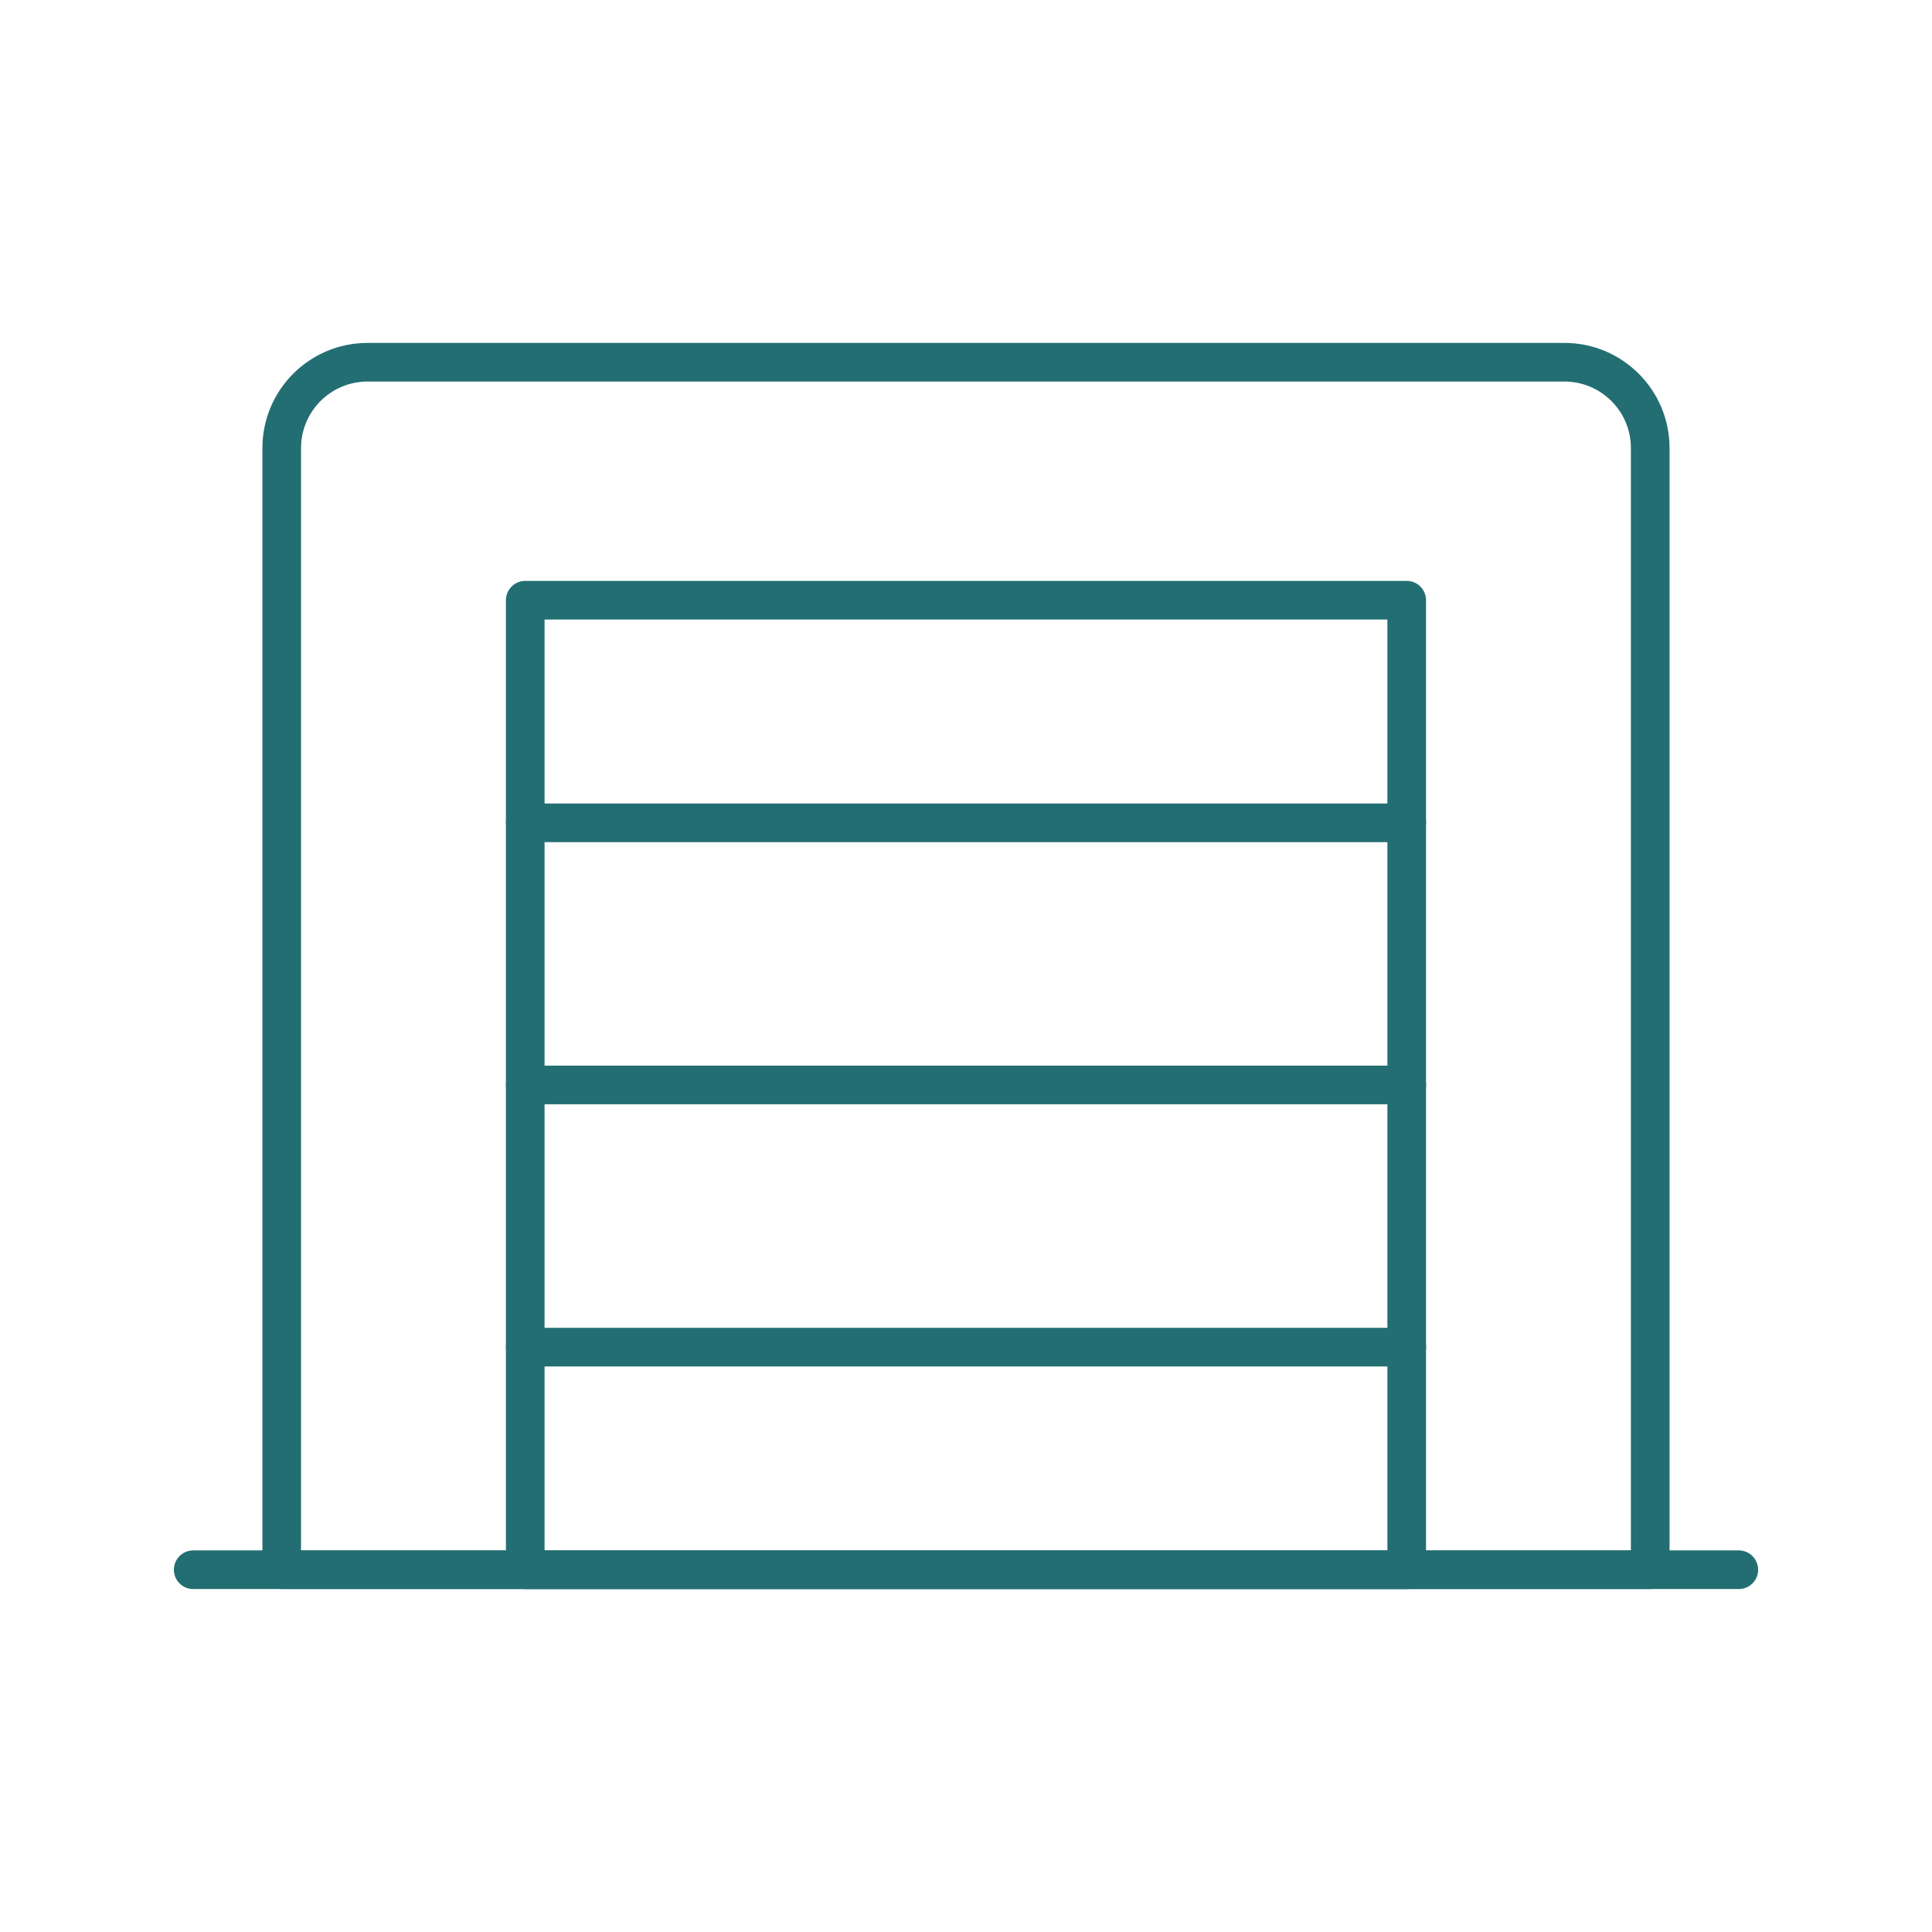 <?xml version="1.0" encoding="UTF-8"?> <!-- Generator: Adobe Illustrator 26.0.3, SVG Export Plug-In . SVG Version: 6.00 Build 0) --> <svg xmlns="http://www.w3.org/2000/svg" xmlns:xlink="http://www.w3.org/1999/xlink" version="1.1" id="Calque_1" x="0px" y="0px" viewBox="0 0 45 45" style="enable-background:new 0 0 45 45;" xml:space="preserve"> <g> <g> <g> <line style="fill:none;stroke:#236E73;stroke-width:0.9;stroke-linecap:round;stroke-linejoin:round;stroke-miterlimit:10;" x1="40.5" y1="36.562" x2="4.5" y2="36.562"></line> </g> </g> <path style="fill:none;stroke:#236E73;stroke-width:0.9;stroke-linecap:round;stroke-linejoin:round;stroke-miterlimit:10;" d=" M38.438,36.562H6.562v-26.125c0-1.105,0.895-2,2-2h27.875c1.105,0,2,0.895,2,2V36.562z"></path> <rect x="12.234" y="13.98" style="fill:none;stroke:#236E73;stroke-width:0.9;stroke-linecap:round;stroke-linejoin:round;stroke-miterlimit:10;" width="20.531" height="22.583"></rect> <line style="fill:none;stroke:#236E73;stroke-width:0.9;stroke-linecap:round;stroke-linejoin:round;stroke-miterlimit:10;" x1="12.234" y1="19.165" x2="32.766" y2="19.165"></line> <line style="fill:none;stroke:#236E73;stroke-width:0.9;stroke-linecap:round;stroke-linejoin:round;stroke-miterlimit:10;" x1="12.234" y1="25.271" x2="32.766" y2="25.271"></line> <line style="fill:none;stroke:#236E73;stroke-width:0.9;stroke-linecap:round;stroke-linejoin:round;stroke-miterlimit:10;" x1="12.234" y1="31.377" x2="32.766" y2="31.377"></line> </g> <g> </g> <g> </g> <g> </g> <g> </g> <g> </g> <g> </g> </svg> 